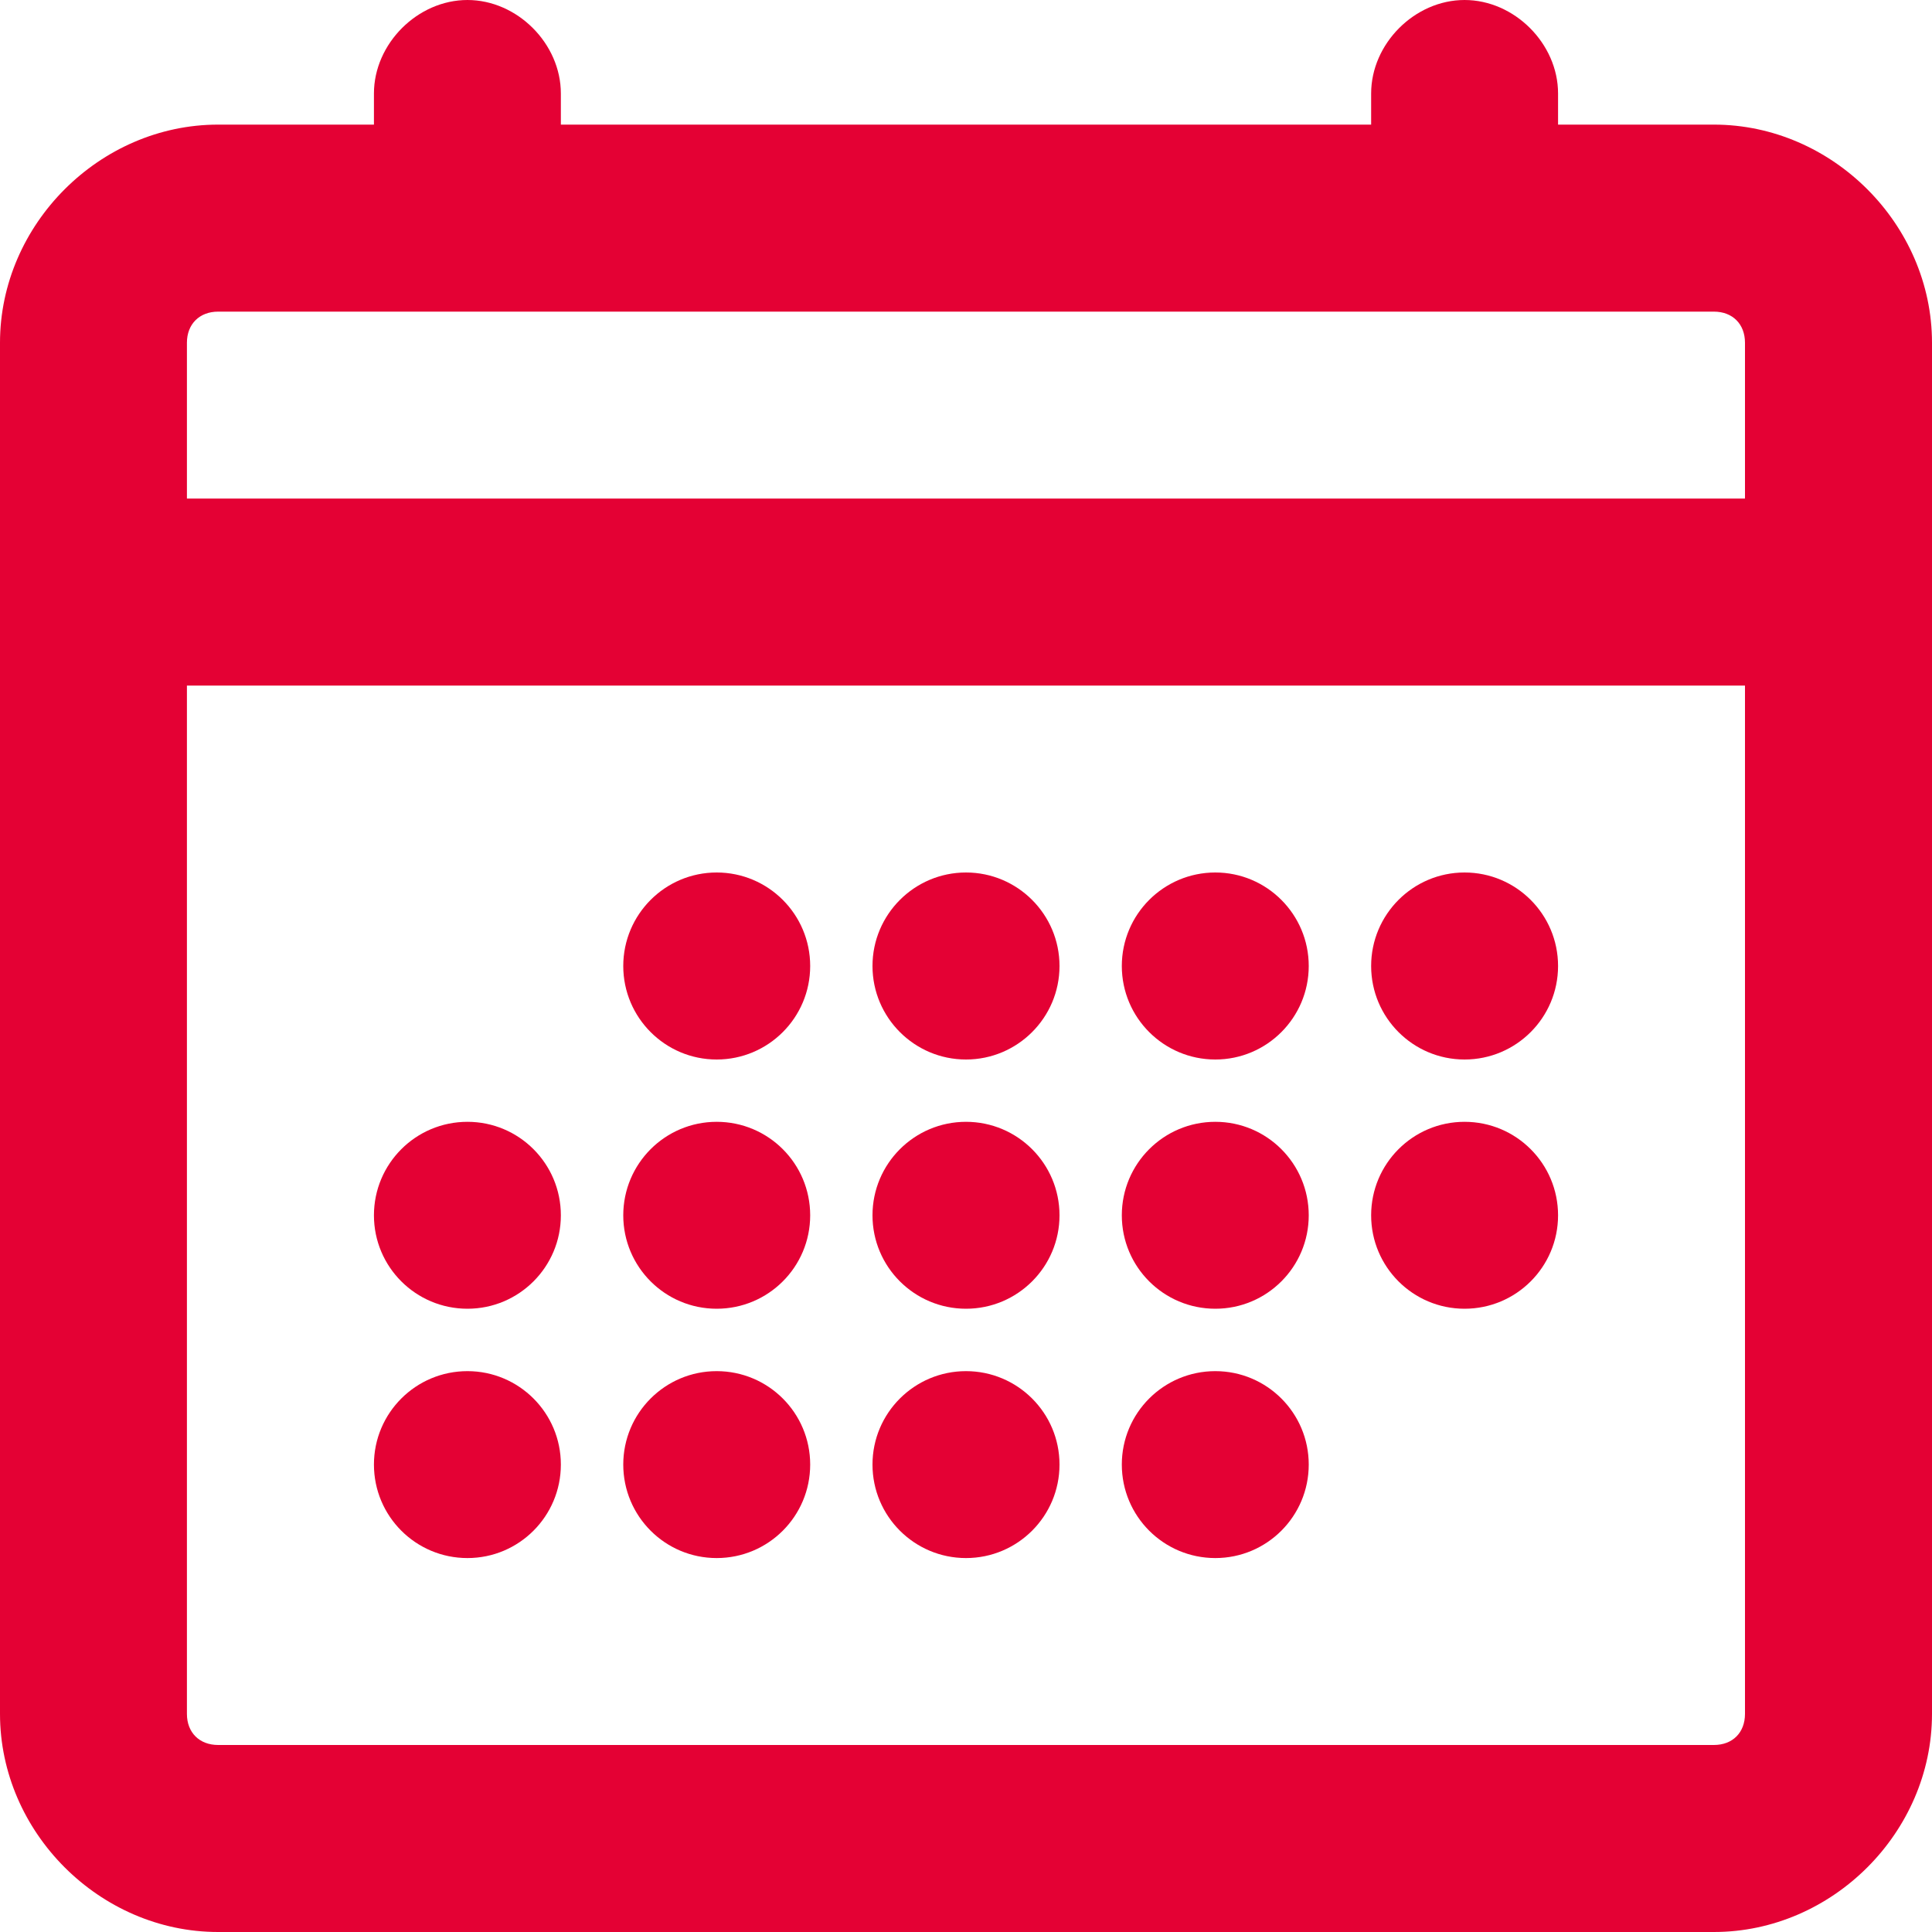 <svg width="20" height="20" viewBox="0 0 20 20" fill="none" xmlns="http://www.w3.org/2000/svg">
<g id="Layer_1" clip-path="url(#clip0_283_1332)">
<path id="Vector" d="M17.742 1.29H16.129V0.968C16.129 0.452 15.677 0 15.161 0C14.645 0 14.194 0.452 14.194 0.968V1.29H5.806V0.968C5.806 0.452 5.355 0 4.839 0C4.323 0 3.871 0.452 3.871 0.968V1.29H2.258C1.032 1.29 0 2.323 0 3.548V17.742C0 18.968 1.032 20 2.258 20H17.742C18.968 20 20 18.968 20 17.742V3.548C20 2.323 18.968 1.29 17.742 1.29ZM18.064 17.742C18.064 17.936 17.936 18.064 17.742 18.064H2.258C2.065 18.064 1.935 17.936 1.935 17.742V7.097H18.064V17.742ZM18.064 5.161H1.935V3.548C1.935 3.355 2.065 3.226 2.258 3.226H17.742C17.936 3.226 18.064 3.355 18.064 3.548V5.161Z" fill="#E40134"/>
<path id="Vector_2" d="M4.839 13.548C5.373 13.548 5.806 13.115 5.806 12.581C5.806 12.046 5.373 11.613 4.839 11.613C4.304 11.613 3.871 12.046 3.871 12.581C3.871 13.115 4.304 13.548 4.839 13.548Z" fill="#E40134"/>
<path id="Vector_3" d="M4.839 16.129C5.373 16.129 5.806 15.696 5.806 15.161C5.806 14.627 5.373 14.194 4.839 14.194C4.304 14.194 3.871 14.627 3.871 15.161C3.871 15.696 4.304 16.129 4.839 16.129Z" fill="#E40134"/>
<path id="Vector_4" d="M7.419 10.968C7.954 10.968 8.387 10.534 8.387 10C8.387 9.466 7.954 9.032 7.419 9.032C6.885 9.032 6.452 9.466 6.452 10C6.452 10.534 6.885 10.968 7.419 10.968Z" fill="#E40134"/>
<path id="Vector_5" d="M7.419 13.548C7.954 13.548 8.387 13.115 8.387 12.581C8.387 12.046 7.954 11.613 7.419 11.613C6.885 11.613 6.452 12.046 6.452 12.581C6.452 13.115 6.885 13.548 7.419 13.548Z" fill="#E40134"/>
<path id="Vector_6" d="M7.419 16.129C7.954 16.129 8.387 15.696 8.387 15.161C8.387 14.627 7.954 14.194 7.419 14.194C6.885 14.194 6.452 14.627 6.452 15.161C6.452 15.696 6.885 16.129 7.419 16.129Z" fill="#E40134"/>
<path id="Vector_7" d="M10 10.968C10.534 10.968 10.968 10.534 10.968 10C10.968 9.466 10.534 9.032 10 9.032C9.466 9.032 9.032 9.466 9.032 10C9.032 10.534 9.466 10.968 10 10.968Z" fill="#E40134"/>
<path id="Vector_8" d="M10 13.548C10.534 13.548 10.968 13.115 10.968 12.581C10.968 12.046 10.534 11.613 10 11.613C9.466 11.613 9.032 12.046 9.032 12.581C9.032 13.115 9.466 13.548 10 13.548Z" fill="#E40134"/>
<path id="Vector_9" d="M10 16.129C10.534 16.129 10.968 15.696 10.968 15.161C10.968 14.627 10.534 14.194 10 14.194C9.466 14.194 9.032 14.627 9.032 15.161C9.032 15.696 9.466 16.129 10 16.129Z" fill="#E40134"/>
<path id="Vector_10" d="M12.581 10.968C13.115 10.968 13.548 10.534 13.548 10C13.548 9.466 13.115 9.032 12.581 9.032C12.046 9.032 11.613 9.466 11.613 10C11.613 10.534 12.046 10.968 12.581 10.968Z" fill="#E40134"/>
<path id="Vector_11" d="M12.581 13.548C13.115 13.548 13.548 13.115 13.548 12.581C13.548 12.046 13.115 11.613 12.581 11.613C12.046 11.613 11.613 12.046 11.613 12.581C11.613 13.115 12.046 13.548 12.581 13.548Z" fill="#E40134"/>
<path id="Vector_12" d="M12.581 16.129C13.115 16.129 13.548 15.696 13.548 15.161C13.548 14.627 13.115 14.194 12.581 14.194C12.046 14.194 11.613 14.627 11.613 15.161C11.613 15.696 12.046 16.129 12.581 16.129Z" fill="#E40134"/>
<path id="Vector_13" d="M15.161 10.968C15.696 10.968 16.129 10.534 16.129 10C16.129 9.466 15.696 9.032 15.161 9.032C14.627 9.032 14.194 9.466 14.194 10C14.194 10.534 14.627 10.968 15.161 10.968Z" fill="#E40134"/>
<path id="Vector_14" d="M15.161 13.548C15.696 13.548 16.129 13.115 16.129 12.581C16.129 12.046 15.696 11.613 15.161 11.613C14.627 11.613 14.194 12.046 14.194 12.581C14.194 13.115 14.627 13.548 15.161 13.548Z" fill="#E40134"/>
</g>
<defs>
<clipPath id="clip0_283_1332">
<rect width="20" height="20" fill="white"/>
</clipPath>
</defs>
</svg>
